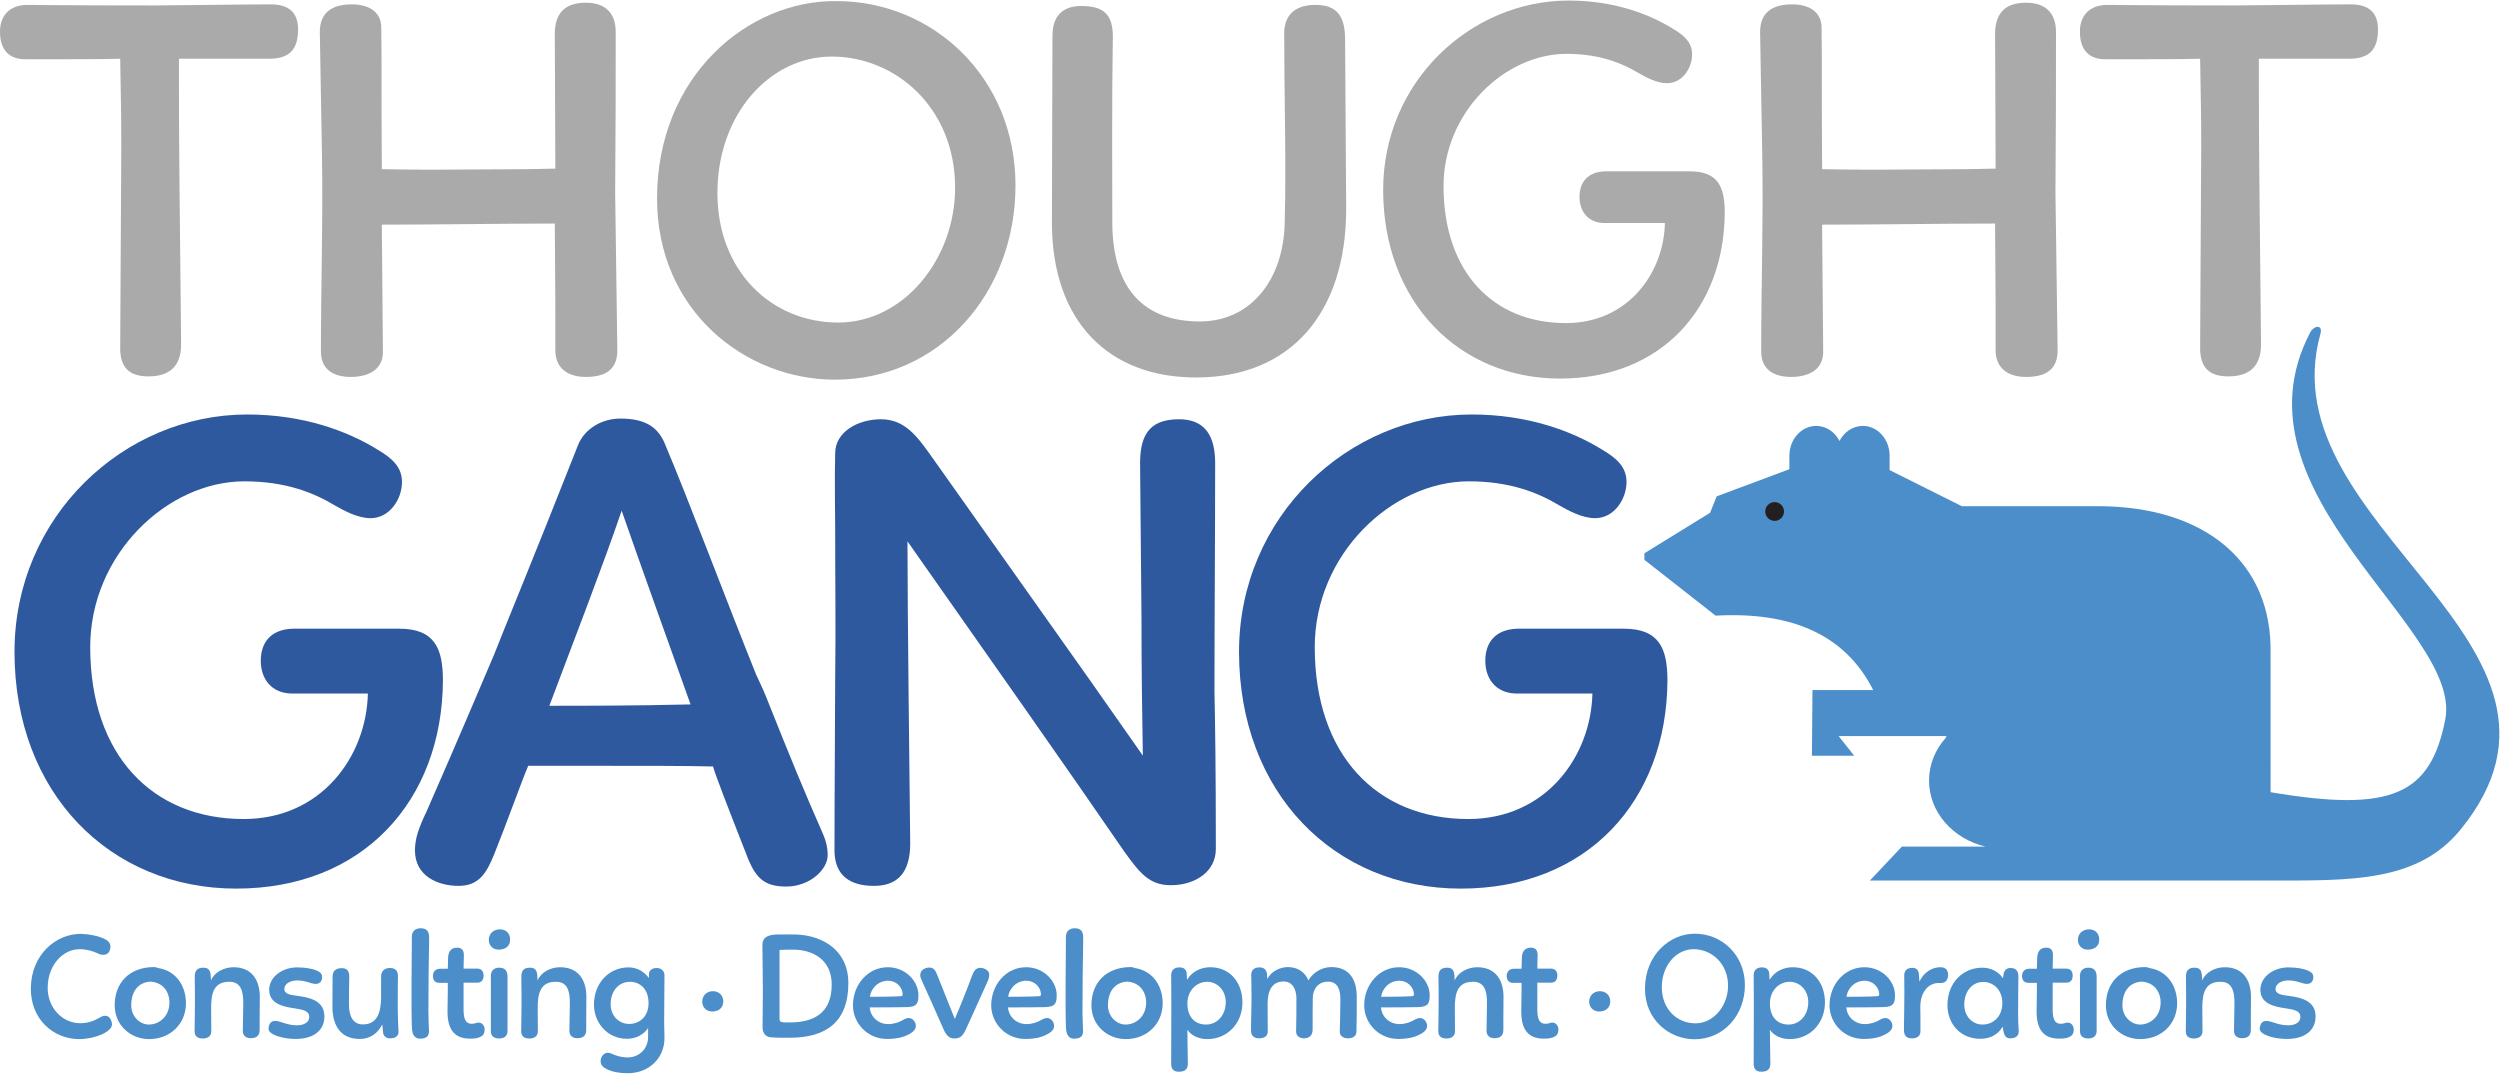 <?xml version="1.0" encoding="UTF-8" standalone="no"?>
<svg
   xmlns:dc="http://purl.org/dc/elements/1.1/"
   xmlns:cc="http://creativecommons.org/ns#"
   xmlns:rdf="http://www.w3.org/1999/02/22-rdf-syntax-ns#"
   xmlns:svg="http://www.w3.org/2000/svg"
   xmlns="http://www.w3.org/2000/svg"
   viewBox="0 0 857.187 367.88"
   height="368"
   width="857"
   xml:space="preserve"
   id="svg2"
   version="1.1"><defs
     id="defs6" /><g
     transform="matrix(1.333,0,0,-1.333,0,367.88)"
     id="g10"><g
       transform="scale(0.1)"
       id="g12"><path
         id="path14"
         style="fill:#4c8eca;fill-opacity:1;fill-rule:nonzero;stroke:none"
         d="m 284.117,325.648 c -0.39,-11.699 -5.851,-21.437 -18.722,-21.046 -6.629,0 -11.7,2.328 -17.165,5.07 -10.917,4.68 -25.347,9.359 -43.679,9.359 -41.731,0 -81.516,-39.781 -81.899,-98.679 -0.39,-52.25 37.828,-91.653 83.461,-91.653 17.942,-0.39 35.102,5.461 47.582,12.871 6.243,3.121 9.356,6.239 17.16,6.239 10.918,0 17.157,-12.09 17.157,-22.618 C 287.629,106.082 243.164,87.359 201.82,87.75 139.418,88.519 78.578,136.5 79.356,218.801 c 0.781,86.969 65.523,140.008 128.316,139.621 20.672,-0.391 43.289,-5.07 56.941,-10.922 10.532,-4.68 19.504,-10.531 19.504,-21.852" /><path
         id="path16"
         style="fill:#4c8eca;fill-opacity:1;fill-rule:nonzero;stroke:none"
         d="m 386.68,235.57 c -29.645,-1.57 -49.145,-23.789 -49.145,-60.84 0,-29.648 23.012,-49.539 45.242,-49.539 27.692,0 53.043,21.84 53.043,56.559 0,28.461 -17.55,52.25 -49.14,53.82 z m 19.496,35.09 c 49.922,-7.41 72.152,-49.918 72.152,-90.48 0,-53.43 -40.558,-92.43 -94.769,-92.43 -47.192,0 -88.536,35.102 -88.536,86.98 0,58.102 37.832,97.5 99.454,98.282 4.293,0 8.195,-0.391 11.699,-2.352" /><path
         id="path18"
         style="fill:#4c8eca;fill-opacity:1;fill-rule:nonzero;stroke:none"
         d="m 500.938,246.48 c -0.387,16 5.074,24.961 21.839,24.961 13.262,0 17.946,-6.242 19.114,-19.109 l 0.781,-13.652 c 8.969,21.461 33.93,33.941 58.109,33.941 43.297,0 67.477,-28.473 67.477,-76.84 0,-15.992 -0.391,-24.179 -0.391,-50.312 V 111.93 c 0,-15.598 -8.195,-21.84 -23.012,-21.84 -11.308,0 -20.281,5.852 -20.281,18.719 0,22.23 1.168,50.312 1.168,74.882 -0.387,26.52 -5.847,51.489 -35.488,51.489 -40.563,0.39 -47.191,-30.032 -47.191,-66.301 l 0.39,-61.238 c 0,-14.039 -11.699,-18.332 -21.449,-18.332 -12.098,0 -21.453,4.293 -21.453,18.722 0,23.399 1.168,46.801 0.777,104.141 l -0.39,34.308" /><path
         id="path20"
         style="fill:#4c8eca;fill-opacity:1;fill-rule:nonzero;stroke:none"
         d="m 816.449,263.25 c 6.633,-3.109 12.09,-7.398 12.09,-15.199 0,-10.922 -5.066,-18.332 -16.769,-18.332 -11.309,0 -24.961,8.961 -47.196,8.961 -17.937,0 -33.148,-8.571 -33.148,-21.828 0,-14.442 17.554,-15.61 37.051,-18.34 37.441,-5.063 65.914,-16.762 65.914,-52.653 0,-36.66 -28.864,-57.73 -74.102,-57.73 -34.32,0 -69.426,11.711 -69.426,25.363 0,10.918 4.293,21.059 16.774,21.059 14.429,0 29.25,-11.309 56.551,-11.309 17.16,0 31.203,7.406 31.203,21.449 0,14.821 -13.653,18.719 -37.832,22.231 -31.204,4.289 -65.133,12.476 -65.133,47.578 0,34.332 35.097,57.73 71.762,57.73 22.234,0 40.562,-3.511 52.261,-8.98" /><path
         id="path22"
         style="fill:#4c8eca;fill-opacity:1;fill-rule:nonzero;stroke:none"
         d="m 898.34,248.441 c -0.391,-23.019 -0.777,-40.57 -0.777,-70.601 0,-26.52 7.41,-52.258 35.878,-52.258 35.497,0 46.414,28.078 46.801,69.027 v 54.61 c 0,14.812 10.535,21.441 22.238,21.441 13.26,0 21.06,-5.851 21.06,-20.66 0,-5.078 -0.79,-51.09 -0.4,-89.32 0.4,-26.52 1.57,-46.02 1.96,-53.821 0.38,-11.699 -9.36,-17.16 -20.68,-17.16 -11.307,0 -17.545,5.062 -19.107,14.821 -1.168,7.019 -0.778,13.261 -1.95,21.062 -11.308,-22.23 -30.418,-37.453 -58.109,-37.453 -49.145,0 -70.203,34.723 -70.203,83.082 0,21.461 0.387,56.551 0.387,76.84 0,15.98 9.363,22.219 23.792,22.219 12.872,0 19.11,-6.629 19.11,-21.829" /><path
         id="path24"
         style="fill:#4c8eca;fill-opacity:1;fill-rule:nonzero;stroke:none"
         d="m 1082.03,372.852 c 15.6,0 21.84,-7.801 21.84,-24.18 -1.17,-62.793 -1.95,-131.43 -1.95,-190.723 0,-17.16 1.17,-33.929 1.56,-49.527 -0.39,-12.481 -5.46,-18.332 -19.89,-19.5 -14.43,-1.172 -23.79,6.629 -24.18,30.027 -1.95,50.321 -0.39,166.93 0,233.231 0.39,14.039 10.14,20.672 22.62,20.672" /><path
         id="path26"
         style="fill:#4c8eca;fill-opacity:1;fill-rule:nonzero;stroke:none"
         d="m 1113.61,250.379 c 0,11.32 7.41,18.34 18.33,18.34 h 19.89 l 0.78,28.472 c 0.39,13.258 5.85,25.739 23.02,25.739 12.87,0 17.54,-7.02 17.54,-19.5 0,-8.59 -0.77,-22.231 -0.77,-34.321 h 33.54 c 11.31,0.383 17.94,-5.859 17.94,-17.949 0,-10.531 -5.07,-18.328 -16.38,-18.328 h -35.1 v -68.641 c 0,-23.402 4.68,-37.05 20.67,-37.05 9.36,0 11.7,3.121 17.94,3.121 10.14,0 15.6,-9.364 15.6,-17.942 0,-9.359 -3.12,-14.429 -8.58,-17.558 -7.81,-4.281 -14.05,-5.84 -29.26,-5.84 -37.05,0 -57.72,20.277 -57.72,69.808 0,23.79 1.17,49.918 0.78,73.711 h -21.45 c -11.7,0 -16.77,7.02 -16.77,17.938" /><path
         id="path28"
         style="fill:#4c8eca;fill-opacity:1;fill-rule:nonzero;stroke:none"
         d="m 1283.26,271.441 c 12.87,0 22.23,-4.671 22.23,-23.781 0.39,-29.25 -0.39,-59.289 0,-88.539 v -48.75 c 0.39,-14.43 -7.79,-21.062 -21.84,-21.062 -12.09,0 -21.06,5.852 -21.06,18.332 v 144.3 c 0.78,14.438 11.31,19.5 20.67,19.5 z m -25.74,75.668 c 2.34,15.59 15.61,23.012 28.09,23.012 17.54,0 26.51,-11.699 26.51,-26.519 0,-17.954 -13.26,-25.743 -29.63,-25.743 -16.39,0 -26.92,12.871 -24.97,29.25" /><path
         id="path30"
         style="fill:#4c8eca;fill-opacity:1;fill-rule:nonzero;stroke:none"
         d="m 1340.98,246.48 c -0.39,16 5.07,24.961 21.84,24.961 13.26,0 17.94,-6.242 19.11,-19.109 l 0.78,-13.652 c 8.97,21.461 33.93,33.941 58.11,33.941 43.3,0 67.48,-28.473 67.48,-76.84 0,-15.992 -0.39,-24.179 -0.39,-50.312 V 111.93 c 0,-15.598 -8.2,-21.84 -23.02,-21.84 -11.31,0 -20.28,5.852 -20.28,18.719 0,22.23 1.17,50.312 1.17,74.882 -0.38,26.52 -5.85,51.489 -35.49,51.489 -40.56,0.39 -47.19,-30.032 -47.19,-66.301 l 0.39,-61.238 c 0,-14.039 -11.7,-18.332 -21.45,-18.332 -12.09,0 -21.45,4.293 -21.45,18.722 0,23.399 1.17,46.801 0.78,104.141 l -0.39,34.308" /><path
         id="path32"
         style="fill:#4c8eca;fill-opacity:1;fill-rule:nonzero;stroke:none"
         d="m 1618.66,126.75 c 25.74,0 49.53,18.332 49.53,53.43 0,37.449 -22.62,54.601 -47.58,55 -28.47,0 -49.92,-23.008 -49.92,-57.34 0,-30.809 21.45,-51.09 47.97,-51.09 z m 48.37,-33.539 v 23.008 c -10.93,-16.379 -30.82,-27.7 -54.22,-27.7 -50.7,0 -85.02,41.352 -85.02,88.153 0,54.219 37.83,95.558 88.92,95.558 21.84,0 40.57,-10.921 52.26,-27.308 l 0.4,12.09 c 1.16,8.187 8.96,13.648 19.88,13.648 11.32,0 19.9,-7.41 19.9,-18.719 0,-44.07 -0.79,-75.269 -0.79,-121.679 l 0.79,-38.223 C 1709.93,38.602 1668.97,0 1614.76,0 c -21.06,0 -39.39,3.109 -54.99,10.922 -9.75,5.07 -14.82,10.52 -14.82,20.668 0,10.531 8.19,21.062 18.72,21.062 5.46,0 10.92,-3.121 17.55,-5.851 8.97,-3.121 20.28,-6.242 33.15,-6.242 28.47,0 52.66,21.062 52.66,52.652" /><path
         id="path34"
         style="fill:#4c8eca;fill-opacity:1;fill-rule:nonzero;stroke:none"
         d="m 1806.24,184.082 c 0,15.609 11.69,26.918 27.69,26.918 15.21,0 26.52,-10.918 26.52,-26.141 0,-16.367 -11.7,-26.129 -28.47,-26.129 -14.83,0 -25.74,10.54 -25.74,25.352" /><path
         id="path36"
         style="fill:#4c8eca;fill-opacity:1;fill-rule:nonzero;stroke:none"
         d="M 2005.13,317.082 V 139.621 c 0,-9.359 6.24,-8.973 26.13,-8.973 63.18,0 108.04,24.571 108.04,97.5 0,62.801 -47.2,89.711 -99.46,89.711 -5.46,0 -25.74,0 -34.71,-0.777 z m -4.29,39.77 c 6.63,0 40.56,0.398 46.02,0 73.33,-2.332 135.34,-44.071 135.34,-124.411 0,-102.57 -59.28,-140.402 -148.21,-141.179 -15.6,0 -34.71,-0.391 -51.87,1.168 -12.09,0.781 -20.67,10.922 -20.67,24.57 l 0.78,94 -1.17,118.949 c 0,22.231 19.5,26.903 39.78,26.903" /><path
         id="path38"
         style="fill:#4c8eca;fill-opacity:1;fill-rule:nonzero;stroke:none"
         d="m 2237.57,196.559 c 20.28,0 63.18,0.39 79.56,1.562 2.73,0.391 4.68,1.57 4.68,3.508 0,21.461 -17.94,36.269 -37.44,36.269 -26.13,0 -44.46,-20.656 -46.8,-41.339 z m 47.19,-70.2 c 14.43,0 28.08,4.68 37.83,10.532 4.68,2.73 9.36,5.07 15.21,5.07 9.36,0 17.94,-9.75 17.94,-20.281 0,-7.41 -4.68,-13.258 -11.7,-17.942 -14.43,-9.359 -32.76,-15.609 -62.79,-15.609 -48.36,0 -86.58,38.621 -87.36,85.812 0,54.598 39,98.68 89.7,98.68 45.63,0 78.78,-35.883 78.78,-71.769 0,-20.27 -3.12,-30.422 -30.42,-30.813 -21.84,-0.769 -48.36,-0.391 -94.77,-0.769 1.56,-23.411 21.06,-42.911 47.58,-42.911" /><path
         id="path40"
         style="fill:#4c8eca;fill-opacity:1;fill-rule:nonzero;stroke:none"
         d="m 2367.04,253.512 c 0.39,11.687 12.48,18.328 23.01,18.328 11.7,0 16.38,-7.418 21.06,-19.899 13.66,-33.531 31.2,-79.171 44.86,-112.32 14.82,34.32 35.49,86.578 45.63,114.668 3.9,10.133 10.14,16.762 19.89,16.762 10.53,0 22.62,-6.629 23.01,-16.762 0,-7.027 -1.56,-12.09 -4.29,-18.328 -9.75,-20.68 -34.32,-77.231 -57.33,-126.371 -7.03,-14.43 -14.43,-20.281 -27.69,-20.281 -13.66,0 -20.67,7.41 -28.09,23.402 -22.62,51.48 -36.66,83.07 -53.04,118.961 -4.29,9.75 -7.41,14.808 -7.02,21.84" /><path
         id="path42"
         style="fill:#4c8eca;fill-opacity:1;fill-rule:nonzero;stroke:none"
         d="m 2593.24,196.559 c 20.28,0 63.19,0.39 79.57,1.562 2.73,0.391 4.68,1.57 4.68,3.508 0,21.461 -17.94,36.269 -37.45,36.269 -26.13,0 -44.46,-20.656 -46.8,-41.339 z m 47.19,-70.2 c 14.43,0 28.09,4.68 37.84,10.532 4.67,2.73 9.36,5.07 15.21,5.07 9.36,0 17.94,-9.75 17.94,-20.281 0,-7.41 -4.68,-13.258 -11.7,-17.942 -14.43,-9.359 -32.77,-15.609 -62.8,-15.609 -48.36,0 -86.58,38.621 -87.36,85.812 0,54.598 39,98.68 89.7,98.68 45.64,0 78.79,-35.883 78.79,-71.769 0,-20.27 -3.12,-30.422 -30.42,-30.813 -21.84,-0.769 -48.37,-0.391 -94.78,-0.769 1.56,-23.411 21.06,-42.911 47.58,-42.911" /><path
         id="path44"
         style="fill:#4c8eca;fill-opacity:1;fill-rule:nonzero;stroke:none"
         d="m 2764.45,372.852 c 15.6,0 21.84,-7.801 21.84,-24.18 -1.17,-62.793 -1.95,-131.43 -1.95,-190.723 0,-17.16 1.17,-33.929 1.56,-49.527 -0.39,-12.481 -5.46,-18.332 -19.89,-19.5 -14.43,-1.172 -23.79,6.629 -24.18,30.027 -1.95,50.321 -0.39,166.93 0,233.231 0.39,14.039 10.14,20.672 22.62,20.672" /><path
         id="path46"
         style="fill:#4c8eca;fill-opacity:1;fill-rule:nonzero;stroke:none"
         d="m 2899,235.57 c -29.64,-1.57 -49.14,-23.789 -49.14,-60.84 0,-29.648 23.01,-49.539 45.24,-49.539 27.69,0 53.04,21.84 53.04,56.559 0,28.461 -17.55,52.25 -49.14,53.82 z m 19.5,35.09 c 49.92,-7.41 72.15,-49.918 72.15,-90.48 0,-53.43 -40.56,-92.43 -94.77,-92.43 -47.19,0 -88.54,35.102 -88.54,86.98 0,58.102 37.84,97.5 99.46,98.282 4.29,0 8.19,-0.391 11.7,-2.352" /><path
         id="path48"
         style="fill:#4c8eca;fill-opacity:1;fill-rule:nonzero;stroke:none"
         d="m 3105.3,235.18 c -27.69,0 -51.09,-22.621 -51.09,-55.782 0,-34.707 19.11,-54.207 47.97,-54.207 28.48,0 50.71,23.789 50.71,57.719 0,30.809 -22.23,52.27 -47.59,52.27 z m -71.37,37.05 c 10.14,0 16.77,-4.289 18.33,-14.05 l 1.17,-17.938 c 11.7,20.289 34.32,32.379 59.67,32.379 51.09,0 82.69,-39.789 82.69,-90.492 0,-53.039 -37.84,-94.379 -90.49,-94.379 -21.84,0 -40.17,8.582 -51.09,23.789 0,-8.187 0.39,-22.617 0.39,-36.27 0,-13.258 0.78,-31.59 0.78,-50.699 0,-14.039 -7.41,-21.059 -23.79,-20.668 -12.48,0 -19.11,6.629 -19.11,20.277 l 0.39,153.269 -0.39,75.27 c 0.39,14.051 9.36,19.511 21.45,19.511" /><path
         id="path50"
         style="fill:#4c8eca;fill-opacity:1;fill-rule:nonzero;stroke:none"
         d="m 3218.39,252.719 c 0,12.883 7.81,19.511 21.85,19.511 10.92,0 17.16,-6.238 18.72,-16.378 l 0.78,-13.653 c 9.75,20.281 33.54,30.813 53.04,30.813 26.52,0 45.24,-14.832 52.65,-34.332 10.92,19.109 32.76,33.941 58.11,34.332 47.59,0.386 66.31,-32.77 66.31,-76.063 v -39.39 c 0,-15.989 -0.39,-31.977 -0.78,-51.09 -0.78,-13.649 -12.87,-16.77 -21.85,-16.77 -12.09,0 -21.05,6.242 -21.05,17.16 0.39,20.282 1.55,51.09 1.55,83.461 0,25.739 -7.79,45.25 -31.58,45.25 -22.24,0 -38.62,-14.828 -39.4,-42.121 -0.39,-14.828 -0.39,-22.629 -0.39,-41.347 v -40.563 c -0.39,-13.648 -7.8,-21.84 -22.61,-21.84 -11.32,0.391 -19.9,6.242 -19.9,17.942 0.39,34.32 1.17,45.629 0.78,86.968 -0.78,22.243 -10.53,41.352 -32.76,41.352 -30.03,0 -41.35,-23.789 -41.35,-57.34 l 0.39,-72.152 c -0.39,-12.09 -10.52,-16.77 -22.22,-16.77 -10.14,0 -20.68,4.68 -20.68,17.942 0,5.851 -0.39,8.968 0,21.058 l 1.17,58.512 c 0,50.687 -0.78,58.098 -0.78,65.508" /><path
         id="path52"
         style="fill:#4c8eca;fill-opacity:1;fill-rule:nonzero;stroke:none"
         d="m 3552.62,196.559 c 20.29,0 63.19,0.39 79.57,1.562 2.73,0.391 4.68,1.57 4.68,3.508 0,21.461 -17.94,36.269 -37.44,36.269 -26.13,0 -44.46,-20.656 -46.81,-41.339 z m 47.2,-70.2 c 14.43,0 28.08,4.68 37.83,10.532 4.68,2.73 9.36,5.07 15.21,5.07 9.36,0 17.95,-9.75 17.95,-20.281 0,-7.41 -4.69,-13.258 -11.71,-17.942 -14.43,-9.359 -32.76,-15.609 -62.79,-15.609 -48.37,0 -86.59,38.621 -87.36,85.812 0,54.598 38.99,98.68 89.7,98.68 45.63,0 78.78,-35.883 78.78,-71.769 0,-20.27 -3.12,-30.422 -30.42,-30.813 -21.84,-0.769 -48.36,-0.391 -94.77,-0.769 1.55,-23.411 21.06,-42.911 47.58,-42.911" /><path
         id="path54"
         style="fill:#4c8eca;fill-opacity:1;fill-rule:nonzero;stroke:none"
         d="m 3700.04,246.48 c -0.39,16 5.07,24.961 21.84,24.961 13.26,0 17.94,-6.242 19.11,-19.109 l 0.78,-13.652 c 8.98,21.461 33.94,33.941 58.12,33.941 43.29,0 67.47,-28.473 67.47,-76.84 0,-15.992 -0.39,-24.179 -0.39,-50.312 V 111.93 c 0,-15.598 -8.2,-21.84 -23.01,-21.84 -11.32,0 -20.28,5.852 -20.28,18.719 0,22.23 1.17,50.312 1.17,74.882 -0.39,26.52 -5.85,51.489 -35.5,51.489 -40.56,0.39 -47.19,-30.032 -47.19,-66.301 l 0.39,-61.238 c 0,-14.039 -11.7,-18.332 -21.45,-18.332 -12.09,0 -21.45,4.293 -21.45,18.722 0,23.399 1.18,46.801 0.78,104.141 l -0.39,34.308" /><path
         id="path56"
         style="fill:#4c8eca;fill-opacity:1;fill-rule:nonzero;stroke:none"
         d="m 3875.53,250.379 c 0,11.32 7.41,18.34 18.33,18.34 h 19.89 l 0.79,28.472 c 0.39,13.258 5.85,25.739 23,25.739 12.88,0 17.56,-7.02 17.56,-19.5 0,-8.59 -0.78,-22.231 -0.78,-34.321 h 33.54 c 11.31,0.383 17.95,-5.859 17.95,-17.949 0,-10.531 -5.08,-18.328 -16.39,-18.328 h -35.1 v -68.641 c 0,-23.402 4.68,-37.05 20.67,-37.05 9.36,0 11.7,3.121 17.94,3.121 10.14,0 15.6,-9.364 15.6,-17.942 0,-9.359 -3.11,-14.429 -8.58,-17.558 -7.8,-4.281 -14.04,-5.84 -29.25,-5.84 -37.05,0 -57.73,20.277 -57.73,69.808 0,23.79 1.18,49.918 0.78,73.711 h -21.44 c -11.7,0 -16.78,7.02 -16.78,17.938" /><path
         id="path58"
         style="fill:#4c8eca;fill-opacity:1;fill-rule:nonzero;stroke:none"
         d="m 4087.68,184.082 c 0,15.609 11.71,26.918 27.7,26.918 15.21,0 26.52,-10.918 26.52,-26.141 0,-16.367 -11.7,-26.129 -28.48,-26.129 -14.81,0 -25.74,10.54 -25.74,25.352" /><path
         id="path60"
         style="fill:#4c8eca;fill-opacity:1;fill-rule:nonzero;stroke:none"
         d="m 4356.4,319.031 c -44.07,0 -81.9,-40.949 -81.9,-97.902 0,-56.16 39,-92.82 86.58,-92.82 47.2,0 84.25,46.031 83.86,97.5 -0.39,56.55 -42.51,93.222 -88.54,93.222 z m 131.83,-92.441 c 0,-77.219 -54.6,-139.231 -129.48,-139.231 -64.36,0 -127.54,49.532 -127.54,129.883 0,87.75 65.13,142.348 128.71,141.567 68.64,0 128.31,-54.207 128.31,-132.219" /><path
         id="path62"
         style="fill:#4c8eca;fill-opacity:1;fill-rule:nonzero;stroke:none"
         d="m 4603.66,235.18 c -27.7,0 -51.1,-22.621 -51.1,-55.782 0,-34.707 19.11,-54.207 47.97,-54.207 28.48,0 50.71,23.789 50.71,57.719 0,30.809 -22.23,52.27 -47.58,52.27 z m -71.38,37.05 c 10.15,0 16.78,-4.289 18.33,-14.05 l 1.17,-17.938 c 11.7,20.289 34.33,32.379 59.68,32.379 51.08,0 82.68,-39.789 82.68,-90.492 0,-53.039 -37.83,-94.379 -90.48,-94.379 -21.85,0 -40.18,8.582 -51.1,23.789 0,-8.187 0.39,-22.617 0.39,-36.27 0,-13.258 0.79,-31.59 0.79,-50.699 0,-14.039 -7.42,-21.059 -23.79,-20.668 -12.48,0 -19.12,6.629 -19.12,20.277 l 0.4,153.269 -0.4,75.27 c 0.4,14.051 9.36,19.511 21.45,19.511" /><path
         id="path64"
         style="fill:#4c8eca;fill-opacity:1;fill-rule:nonzero;stroke:none"
         d="m 4749.52,196.559 c 20.27,0 63.17,0.39 79.56,1.562 2.72,0.391 4.67,1.57 4.67,3.508 0,21.461 -17.93,36.269 -37.44,36.269 -26.13,0 -44.46,-20.656 -46.79,-41.339 z m 47.18,-70.2 c 14.44,0 28.08,4.68 37.84,10.532 4.67,2.73 9.35,5.07 15.2,5.07 9.37,0 17.95,-9.75 17.95,-20.281 0,-7.41 -4.69,-13.258 -11.71,-17.942 -14.42,-9.359 -32.75,-15.609 -62.79,-15.609 -48.36,0 -86.58,38.621 -87.36,85.812 0,54.598 39,98.68 89.7,98.68 45.64,0 78.79,-35.883 78.79,-71.769 0,-20.27 -3.12,-30.422 -30.43,-30.813 -21.83,-0.769 -48.36,-0.391 -94.76,-0.769 1.55,-23.411 21.05,-42.911 47.57,-42.911" /><path
         id="path66"
         style="fill:#4c8eca;fill-opacity:1;fill-rule:nonzero;stroke:none"
         d="m 4919.16,271.051 c 8.97,0 14.82,-4.672 16.37,-14.039 l 1.56,-21.442 c 11.31,24.571 33.55,37.051 53.05,37.051 13.65,0 20.67,-5.851 20.67,-20.289 0,-10.133 -5.07,-20.281 -17.55,-20.281 h -6.63 c -25.75,0 -47.19,-22.621 -47.19,-61.621 0,-19.5 0.78,-40.95 0.39,-62.789 -0.39,-12.879 -9.37,-17.942 -21.85,-17.942 -13.26,0 -21.05,5.461 -20.66,23.793 0.39,30.028 1.16,68.258 1.16,95.938 0,13.261 -0.39,27.699 -0.39,41.34 -0.38,13.652 7.8,20.281 21.07,20.281" /><path
         id="path68"
         style="fill:#4c8eca;fill-opacity:1;fill-rule:nonzero;stroke:none"
         d="m 5099.33,125.191 c 28.86,0 51.09,21.84 51.09,54.989 0,35.492 -23.78,54.601 -49.14,54.601 -28.08,0 -48.75,-23.781 -48.75,-58.5 0,-29.64 20.67,-51.09 46.8,-51.09 z m 91.65,32.368 c 0,-16.77 0.39,-33.149 1.56,-49.918 0,-14.039 -10.91,-17.942 -22.22,-17.942 -12.87,0 -16.39,9.75 -19.11,30.031 -11.7,-20.281 -31.99,-31.21 -57.34,-31.21 -51.87,0 -84.63,39.011 -84.63,86.602 0,56.93 39,96.32 89.7,96.32 21.85,0 41.34,-9.742 53.05,-27.293 0.77,4.684 1.55,10.922 2.33,14.422 2.74,7.422 8.19,12.09 17.17,12.09 15.59,0 20.27,-8.961 20.27,-23.789 l -0.39,-30.019 -0.39,-59.293" /><path
         id="path70"
         style="fill:#4c8eca;fill-opacity:1;fill-rule:nonzero;stroke:none"
         d="m 5201.11,250.379 c 0,11.32 7.41,18.34 18.33,18.34 h 19.89 l 0.78,28.472 c 0.39,13.258 5.85,25.739 23.01,25.739 12.87,0 17.56,-7.02 17.56,-19.5 0,-8.59 -0.78,-22.231 -0.78,-34.321 h 33.53 c 11.32,0.383 17.94,-5.859 17.94,-17.949 0,-10.531 -5.07,-18.328 -16.37,-18.328 h -35.1 v -68.641 c 0,-23.402 4.68,-37.05 20.66,-37.05 9.37,0 11.71,3.121 17.95,3.121 10.14,0 15.6,-9.364 15.6,-17.942 0,-9.359 -3.12,-14.429 -8.59,-17.558 -7.79,-4.281 -14.03,-5.84 -29.25,-5.84 -37.05,0 -57.72,20.277 -57.72,69.808 0,23.79 1.17,49.918 0.78,73.711 h -21.44 c -11.7,0 -16.78,7.02 -16.78,17.938" /><path
         id="path72"
         style="fill:#4c8eca;fill-opacity:1;fill-rule:nonzero;stroke:none"
         d="m 5370.77,271.441 c 12.87,0 22.23,-4.671 22.23,-23.781 0.39,-29.25 -0.39,-59.289 0,-88.539 v -48.75 c 0.39,-14.43 -7.8,-21.062 -21.84,-21.062 -12.09,0 -21.06,5.852 -21.06,18.332 v 144.3 c 0.77,14.438 11.31,19.5 20.67,19.5 z m -25.75,75.668 c 2.35,15.59 15.61,23.012 28.09,23.012 17.55,0 26.52,-11.699 26.52,-26.519 0,-17.954 -13.26,-25.743 -29.64,-25.743 -16.38,0 -26.91,12.871 -24.97,29.25" /><path
         id="path74"
         style="fill:#4c8eca;fill-opacity:1;fill-rule:nonzero;stroke:none"
         d="m 5508.43,235.57 c -29.64,-1.57 -49.14,-23.789 -49.14,-60.84 0,-29.648 23.01,-49.539 45.25,-49.539 27.68,0 53.03,21.84 53.03,56.559 0,28.461 -17.55,52.25 -49.14,53.82 z m 19.5,35.09 c 49.93,-7.41 72.15,-49.918 72.15,-90.48 0,-53.43 -40.55,-92.43 -94.77,-92.43 -47.19,0 -88.53,35.102 -88.53,86.98 0,58.102 37.83,97.5 99.46,98.282 4.28,0 8.18,-0.391 11.69,-2.352" /><path
         id="path76"
         style="fill:#4c8eca;fill-opacity:1;fill-rule:nonzero;stroke:none"
         d="m 5622.7,246.48 c -0.39,16 5.07,24.961 21.84,24.961 13.26,0 17.94,-6.242 19.11,-19.109 l 0.78,-13.652 c 8.97,21.461 33.93,33.941 58.11,33.941 43.29,0 67.47,-28.473 67.47,-76.84 0,-15.992 -0.39,-24.179 -0.39,-50.312 V 111.93 c 0,-15.598 -8.19,-21.84 -23,-21.84 -11.32,0 -20.29,5.852 -20.29,18.719 0,22.23 1.17,50.312 1.17,74.882 -0.39,26.52 -5.84,51.489 -35.49,51.489 -40.56,0.39 -47.19,-30.032 -47.19,-66.301 l 0.39,-61.238 c 0,-14.039 -11.7,-18.332 -21.46,-18.332 -12.08,0 -21.44,4.293 -21.44,18.722 0,23.399 1.17,46.801 0.78,104.141 l -0.39,34.308" /><path
         id="path78"
         style="fill:#4c8eca;fill-opacity:1;fill-rule:nonzero;stroke:none"
         d="m 5938.21,263.25 c 6.63,-3.109 12.09,-7.398 12.09,-15.199 0,-10.922 -5.07,-18.332 -16.77,-18.332 -11.32,0 -24.96,8.961 -47.2,8.961 -17.94,0 -33.14,-8.571 -33.14,-21.828 0,-14.442 17.55,-15.61 37.05,-18.34 37.44,-5.063 65.91,-16.762 65.91,-52.653 0,-36.66 -28.86,-57.73 -74.1,-57.73 -34.33,0 -69.43,11.711 -69.43,25.363 0,10.918 4.29,21.059 16.77,21.059 14.43,0 29.26,-11.309 56.55,-11.309 17.17,0 31.2,7.406 31.2,21.449 0,14.821 -13.64,18.719 -37.83,22.231 -31.2,4.289 -65.13,12.476 -65.13,47.578 0,34.332 35.1,57.73 71.76,57.73 22.24,0 40.57,-3.511 52.27,-8.98" /><path
         id="path80"
         style="fill:#AAAAAA;fill-opacity:1;fill-rule:nonzero;stroke:none"
         d="m 696.738,2749.34 c 46.172,0 69.957,-20.98 69.957,-64.35 0,-48.97 -19.586,-75.55 -74.152,-75.55 H 460.297 v -69.95 c 0,-138.51 1.398,-270.03 5.598,-664.57 0,-55.96 -29.379,-82.54 -83.946,-82.54 -46.172,0 -74.152,19.58 -72.754,76.95 l 2.797,514.86 c 0,81.14 -1.394,142.7 -2.797,225.25 -54.562,-1.4 -125.918,-1.4 -243.437,-1.4 C 19.586,2608.04 0,2636.02 0,2679.39 c 0,36.38 19.586,67.16 68.555,68.56 36.379,0 85.34,-1.4 325.988,-1.4 48.965,0 240.637,2.79 302.195,2.79" /><path
         id="path82"
         style="fill:#AAAAAA;fill-opacity:1;fill-rule:nonzero;stroke:none"
         d="m 1587.93,1859.53 c 0,-48.96 -29.38,-68.55 -81.14,-68.55 -46.17,0 -78.35,22.38 -78.35,68.55 v 117.52 l -1.4,208.47 c -142.71,0 -293.81,-2.8 -444.911,-2.8 l 2.805,-327.38 c 0,-46.18 -37.782,-64.36 -82.551,-64.36 -43.367,0 -76.949,18.18 -76.949,65.75 0,166.5 5.597,334.38 2.796,500.88 l -5.593,320.38 c 0,48.97 29.379,71.35 82.543,71.35 41.972,0 75.55,-18.18 75.55,-60.16 1.399,-86.74 0,-141.3 1.399,-363.75 19.591,0 53.171,-1.4 134.311,-1.4 74.16,0 165.09,1.4 240.64,1.4 l 71.36,1.4 c 0,117.51 -1.4,265.82 -1.4,349.77 1.4,55.96 32.18,76.94 79.75,76.94 48.96,0 76.95,-25.18 76.95,-75.55 0,-155.29 0,-229.45 -1.41,-412.73 l 5.6,-405.73" /><path
         id="path84"
         style="fill:#AAAAAA;fill-opacity:1;fill-rule:nonzero;stroke:none"
         d="m 2139.15,2615.04 c -158.1,0 -293.8,-146.91 -293.8,-351.17 0,-201.47 139.9,-332.99 310.59,-332.99 169.29,0 302.2,165.1 300.8,349.77 -1.39,202.87 -152.5,334.39 -317.59,334.39 z m 472.89,-331.59 c 0,-277.02 -195.87,-499.47 -464.49,-499.47 -230.85,0 -457.5,177.68 -457.5,465.9 0,314.79 233.65,510.66 461.69,507.86 246.24,0 460.3,-194.47 460.3,-474.29" /><path
         id="path86"
         style="fill:#AAAAAA;fill-opacity:1;fill-rule:nonzero;stroke:none"
         d="m 2707.16,2668.2 c 0,51.76 26.59,76.95 74.15,76.95 60.16,0 81.15,-23.78 81.15,-79.75 -2.8,-172.08 -1.4,-360.96 -1.4,-475.69 0,-174.88 83.94,-256.02 225.25,-256.02 132.91,0 216.86,110.52 218.26,257.42 4.19,138.52 -1.4,338.58 -1.4,482.69 0,51.76 32.18,74.15 79.75,74.15 53.16,0 76.95,-25.19 76.95,-89.54 l 2.79,-435.12 c 0,-265.82 -141.3,-433.71 -386.14,-433.71 -225.25,0 -370.76,144.11 -370.76,398.74 0,173.48 1.4,360.96 1.4,479.88" /><path
         id="path88"
         style="fill:#AAAAAA;fill-opacity:1;fill-rule:nonzero;stroke:none"
         d="m 4303.48,2686.39 c 30.78,-18.19 48.97,-36.37 48.97,-65.76 0,-34.98 -25.18,-74.15 -64.36,-74.15 -26.58,0 -54.56,15.39 -74.15,26.58 -41.97,25.19 -99.34,48.97 -184.68,48.97 -158.09,0 -316.19,-149.7 -316.19,-339.98 0,-221.05 127.32,-352.56 314.8,-352.56 159.49,0 251.83,128.71 254.63,257.43 h -158.1 c -40.58,1.4 -61.56,30.78 -61.56,67.15 0,36.38 19.59,64.36 65.76,65.76 h 218.25 c 72.75,0 89.54,-40.57 89.54,-106.33 -1.39,-246.24 -163.69,-426.72 -423.91,-426.72 -258.83,0 -454.71,195.87 -454.71,485.48 0,278.42 225.25,486.88 477.09,486.88 114.72,0 205.66,-33.58 268.62,-72.75" /><path
         id="path90"
         style="fill:#AAAAAA;fill-opacity:1;fill-rule:nonzero;stroke:none"
         d="m 5292.62,1859.53 c 0,-48.96 -29.38,-68.55 -81.15,-68.55 -46.16,0 -78.35,22.38 -78.35,68.55 v 117.52 l -1.4,208.47 c -142.7,0 -293.8,-2.8 -444.9,-2.8 l 2.79,-327.38 c 0,-46.18 -37.77,-64.36 -82.53,-64.36 -43.38,0 -76.96,18.18 -76.96,65.75 0,166.5 5.6,334.38 2.8,500.88 l -5.6,320.38 c 0,48.97 29.38,71.35 82.55,71.35 41.97,0 75.55,-18.18 75.55,-60.16 1.4,-86.74 0,-141.3 1.4,-363.75 19.58,0 53.17,-1.4 134.31,-1.4 74.15,0 165.1,1.4 240.64,1.4 l 71.35,1.4 c 0,117.51 -1.4,265.82 -1.4,349.77 1.4,55.96 32.18,76.94 79.75,76.94 48.97,0 76.95,-25.18 76.95,-75.55 0,-155.29 0,-229.45 -1.39,-412.73 l 5.59,-405.73" /><path
         id="path92"
         style="fill:#AAAAAA;fill-opacity:1;fill-rule:nonzero;stroke:none"
         d="m 6046.71,2749.34 c 46.18,0 69.96,-20.98 69.96,-64.35 0,-48.97 -19.59,-75.55 -74.16,-75.55 h -232.24 v -69.95 c 0,-138.51 1.4,-270.03 5.59,-664.57 0,-55.96 -29.38,-82.54 -83.94,-82.54 -46.17,0 -74.15,19.58 -72.75,76.95 l 2.8,514.86 c 0,81.14 -1.41,142.7 -2.8,225.25 -54.57,-1.4 -125.92,-1.4 -243.44,-1.4 -46.17,0 -65.76,27.98 -65.76,71.35 0,36.38 19.59,67.16 68.55,68.56 36.38,0 85.35,-1.4 325.99,-1.4 48.97,0 240.64,2.79 302.2,2.79" /><path
         id="path94"
         style="fill:#2f599f;fill-opacity:1;fill-rule:nonzero;stroke:none"
         d="m 972.574,1603.17 c 38.606,-22.81 61.416,-45.63 61.416,-82.48 0,-43.86 -31.58,-93 -80.72,-93 -33.336,0 -68.43,19.31 -93,33.34 -52.641,31.59 -124.586,61.42 -231.625,61.42 -198.29,0 -396.579,-187.75 -396.579,-426.41 0,-277.251 159.68,-442.188 394.825,-442.188 200.039,0 315.851,161.429 319.363,322.867 H 747.965 c -50.887,1.761 -77.207,38.601 -77.207,84.231 0,45.62 24.562,80.72 82.472,82.47 h 273.74 c 91.25,0 112.31,-50.89 112.31,-133.36 -1.76,-308.841 -205.311,-535.208 -531.698,-535.208 -324.629,0 -570.293,245.679 -570.293,608.908 0,349.2 282.516,610.66 598.371,610.66 143.891,0 257.953,-42.12 336.914,-91.25" /><path
         id="path96"
         style="fill:#2f599f;fill-opacity:1;fill-rule:nonzero;stroke:none"
         d="m 1413.02,945.141 c 84.23,0 219.34,0 363.23,3.5 -33.34,93.009 -142.13,396.579 -177.23,498.359 -43.87,-129.86 -124.59,-338.67 -186,-501.859 z m -315.86,-272 c 82.47,187.769 157.93,366.749 173.72,403.599 31.59,80.72 94.76,231.63 215.83,538.71 17.55,43.87 63.18,68.44 108.8,68.44 68.44,0 100.02,-24.57 117.57,-71.95 54.4,-128.09 152.67,-389.56 231.63,-586.09 7.02,-15.79 17.55,-36.85 24.57,-54.401 64.92,-163.187 103.53,-256.187 143.88,-347.437 8.78,-19.301 15.8,-38.602 15.8,-63.172 0,-36.848 -45.63,-80.711 -107.04,-80.711 -52.64,0 -75.46,19.293 -96.51,68.422 -54.4,138.64 -87.74,224.609 -91.25,240.41 -61.42,1.75 -177.23,1.75 -303.57,1.75 h -171.97 c -15.79,-36.84 -57.91,-154.41 -87.74,-228.109 -19.3,-47.391 -38.6,-80.731 -91.25,-80.731 -52.64,0 -112.3,24.57 -112.3,91.25 0,31.59 10.53,59.66 29.83,100.02" /><path
         id="path98"
         style="fill:#2f599f;fill-opacity:1;fill-rule:nonzero;stroke:none"
         d="m 2248.25,481.871 c -59.66,0 -100.02,24.57 -101.78,87.75 0,29.82 0,107.039 1.76,438.689 1.76,161.44 0,229.87 0,393.06 0,49.14 -1.76,122.83 0,193.02 0,56.16 59.66,87.74 117.57,87.74 57.91,0 89.49,-38.6 124.59,-87.74 l 408.85,-577.31 140.38,-200.041 c -1.75,91.242 -3.5,231.621 -3.5,356.211 l -3.51,386.05 c -1.76,77.21 19.3,122.83 100.02,122.83 64.92,0 93,-40.36 93,-112.3 0,-193.02 -1.75,-396.58 -1.75,-587.85 1.75,-94.75 3.51,-187.75 3.51,-405.351 0,-57.899 -52.65,-93 -115.82,-93 -54.4,0 -78.96,29.84 -119.32,85.992 -129.85,189.508 -379.03,543.969 -558.02,798.419 0,-189.53 5.27,-596.618 7.02,-777.368 0,-75.461 -33.34,-108.801 -93,-108.801" /><path
         id="path100"
         style="fill:#2f599f;fill-opacity:1;fill-rule:nonzero;stroke:none"
         d="m 4122.32,1603.17 c 38.6,-22.81 61.42,-45.63 61.42,-82.48 0,-43.86 -31.6,-93 -80.73,-93 -33.34,0 -68.43,19.31 -93,33.34 -52.64,31.59 -124.59,61.42 -231.63,61.42 -198.29,0 -396.57,-187.75 -396.57,-426.41 0,-277.251 159.68,-442.188 394.82,-442.188 200.04,0 315.86,161.429 319.36,322.867 h -198.28 c -50.89,1.761 -77.21,38.601 -77.21,84.231 0,45.62 24.56,80.72 82.47,82.47 h 273.74 c 91.25,0 112.31,-50.89 112.31,-133.36 -1.76,-308.841 -205.3,-535.208 -531.69,-535.208 -324.63,0 -570.3,245.679 -570.3,608.908 0,349.2 282.52,610.66 598.38,610.66 143.88,0 257.94,-42.12 336.91,-91.25" /><path
         id="path102"
         style="fill:#4c8eca;fill-opacity:1;fill-rule:evenodd;stroke:none"
         d="m 5967.95,1899.27 c 8.82,27.47 -15.53,25.52 -25.87,5.71 -216.1,-414.33 393.84,-761.01 347.61,-995.218 C 6251.65,717.02 6153.65,669.832 5840.42,722.84 l -0.12,355.57 c 5.39,235.94 -168.34,378.37 -439.26,380.1 h -354.76 l -185.84,92.9 0.06,36.95 c 0,42.29 -30.88,76.65 -68.94,76.65 -25.69,0 -48.13,-15.64 -59.96,-38.7 -11.92,23.06 -34.3,38.7 -59.91,38.7 -38.06,0 -69.02,-34.36 -69.02,-76.65 v -34.73 l -187.01,-69.81 -16.93,-42.23 -168.97,-104.18 v -16.86 L 4412.81,1177 c 191.79,10.54 332.24,-46.33 405.47,-191.48 h -156.2 l -1.48,-168.918 h 108.75 l -40,50.66 h 277.56 c -0.8,-1.66 -1.54,-3.282 -2.36,-4.961 -26.66,-30.012 -42.66,-68.141 -42.66,-109.571 v -0.05 c 0,-81.418 61.76,-150 145.35,-169.782 h -215.23 l -82.23,-87.25 h 1027.65 c 210.22,0 381.72,-4.636 492.43,131.981 387.69,478.411 -497.38,776.041 -361.91,1271.641" /><path
         id="path104"
         style="fill:#231f20;fill-opacity:1;fill-rule:evenodd;stroke:none"
         d="m 4588.86,1444.87 c 0,-13.33 -10.81,-24.14 -24.14,-24.14 -13.33,0 -24.14,10.81 -24.14,24.14 0,13.33 10.81,24.14 24.14,24.14 13.33,0 24.14,-10.81 24.14,-24.14" /></g></g></svg>